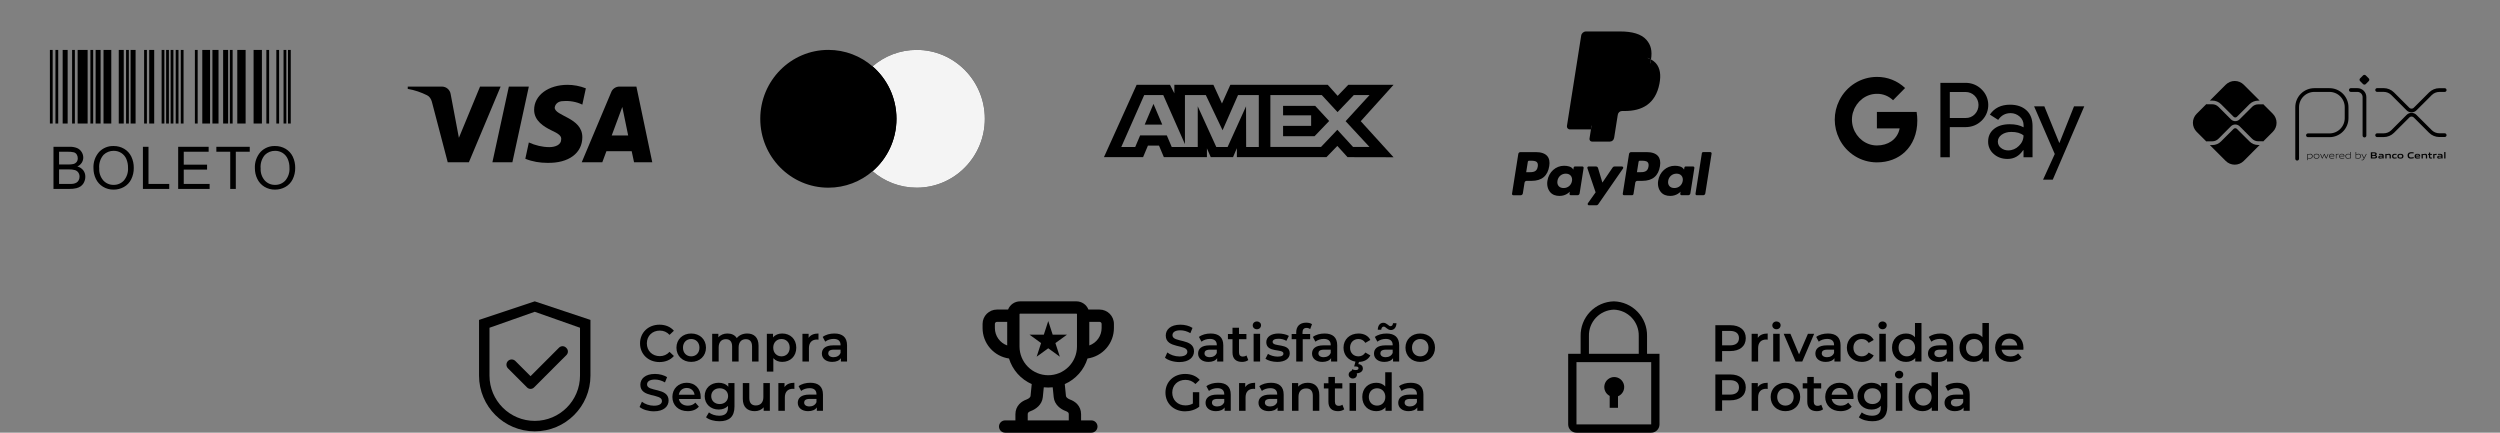 <svg xmlns="http://www.w3.org/2000/svg" width="260" height="45" viewBox="0 0 260 45" fill="none"><rect x="0" y="0" width="260" height="45" fill="#808080" stroke="none"/><path d="M167.878 39.211C167.646 39.213 167.421 39.292 167.239 39.437C167.057 39.581 166.928 39.783 166.874 40.009C166.82 40.235 166.843 40.473 166.94 40.684C167.037 40.896 167.201 41.069 167.408 41.175V42.41H168.271V41.214C168.494 41.123 168.679 40.957 168.793 40.745C168.907 40.533 168.944 40.288 168.898 40.051C168.851 39.815 168.724 39.602 168.539 39.449C168.353 39.295 168.119 39.211 167.878 39.211Z" fill="black"></path><path d="M171.293 36.797V34.949C171.312 34.013 170.959 33.108 170.311 32.431C169.664 31.755 168.775 31.363 167.839 31.34C166.903 31.363 166.014 31.755 165.367 32.431C164.72 33.108 164.367 34.013 164.385 34.949V36.797H163.09V44.137C163.09 44.366 163.181 44.586 163.343 44.748C163.505 44.91 163.724 45.001 163.953 45.001H171.725C171.954 45.001 172.174 44.91 172.336 44.748C172.497 44.586 172.588 44.366 172.588 44.137V36.797H171.293ZM165.249 34.949C165.23 34.242 165.492 33.556 165.977 33.042C166.463 32.527 167.132 32.226 167.839 32.203C168.546 32.226 169.215 32.527 169.701 33.042C170.186 33.556 170.448 34.242 170.43 34.949V36.797H165.249V34.949ZM163.953 44.137V37.661H171.725V44.137H163.953Z" fill="black"></path><path d="M68.584 37.654C69.205 37.654 69.734 37.433 70.085 37.023L69.631 36.591C69.356 36.893 69.016 37.039 68.621 37.039C67.838 37.039 67.272 36.488 67.272 35.711C67.272 34.933 67.838 34.382 68.621 34.382C69.016 34.382 69.356 34.528 69.631 34.825L70.085 34.398C69.734 33.988 69.205 33.767 68.589 33.767C67.428 33.767 66.564 34.582 66.564 35.711C66.564 36.839 67.428 37.654 68.584 37.654Z" fill="black"></path><path d="M71.883 37.638C72.779 37.638 73.422 37.023 73.422 36.159C73.422 35.295 72.779 34.684 71.883 34.684C70.998 34.684 70.35 35.295 70.35 36.159C70.35 37.023 70.998 37.638 71.883 37.638ZM71.883 37.06C71.397 37.06 71.03 36.709 71.03 36.159C71.03 35.608 71.397 35.257 71.883 35.257C72.374 35.257 72.742 35.608 72.742 36.159C72.742 36.709 72.374 37.06 71.883 37.06Z" fill="black"></path><path d="M77.707 34.684C77.248 34.684 76.859 34.868 76.627 35.165C76.427 34.841 76.076 34.684 75.655 34.684C75.261 34.684 74.926 34.825 74.71 35.084V34.717H74.067V37.6H74.742V36.137C74.742 35.565 75.045 35.273 75.493 35.273C75.903 35.273 76.141 35.522 76.141 36.035V37.6H76.816V36.137C76.816 35.565 77.124 35.273 77.566 35.273C77.977 35.273 78.214 35.522 78.214 36.035V37.6H78.889V35.948C78.889 35.079 78.403 34.684 77.707 34.684Z" fill="black"></path><path d="M81.35 34.684C80.956 34.684 80.621 34.819 80.394 35.095V34.717H79.752V38.648H80.427V37.249C80.659 37.514 80.983 37.638 81.35 37.638C82.192 37.638 82.813 37.055 82.813 36.159C82.813 35.268 82.192 34.684 81.35 34.684ZM81.275 37.06C80.789 37.06 80.416 36.709 80.416 36.159C80.416 35.608 80.789 35.257 81.275 35.257C81.76 35.257 82.128 35.608 82.128 36.159C82.128 36.709 81.76 37.06 81.275 37.06Z" fill="black"></path><path d="M84.096 35.138V34.717H83.454V37.6H84.129V36.202C84.129 35.613 84.453 35.311 84.966 35.311C85.014 35.311 85.063 35.316 85.122 35.327V34.684C84.641 34.684 84.29 34.836 84.096 35.138Z" fill="black"></path><path d="M86.78 34.684C86.316 34.684 85.868 34.803 85.56 35.041L85.825 35.532C86.041 35.354 86.375 35.246 86.699 35.246C87.18 35.246 87.418 35.478 87.418 35.873V35.916H86.672C85.798 35.916 85.474 36.294 85.474 36.774C85.474 37.276 85.889 37.638 86.548 37.638C86.98 37.638 87.293 37.498 87.455 37.249V37.6H88.093V35.91C88.093 35.079 87.612 34.684 86.78 34.684ZM86.689 37.147C86.343 37.147 86.138 36.99 86.138 36.747C86.138 36.537 86.262 36.364 86.721 36.364H87.418V36.699C87.304 36.996 87.018 37.147 86.689 37.147Z" fill="black"></path><path d="M68.006 42.777C69.043 42.777 69.534 42.259 69.534 41.654C69.534 40.266 67.293 40.79 67.293 39.986C67.293 39.699 67.531 39.472 68.114 39.472C68.443 39.472 68.816 39.57 69.156 39.77L69.377 39.224C69.048 39.008 68.573 38.889 68.119 38.889C67.083 38.889 66.597 39.408 66.597 40.018C66.597 41.422 68.843 40.887 68.843 41.703C68.843 41.983 68.594 42.194 68.006 42.194C67.542 42.194 67.061 42.021 66.759 41.778L66.516 42.324C66.829 42.593 67.417 42.777 68.006 42.777Z" fill="black"></path><path d="M72.876 41.298C72.876 40.396 72.26 39.807 71.418 39.807C70.559 39.807 69.928 40.423 69.928 41.281C69.928 42.14 70.554 42.761 71.521 42.761C72.017 42.761 72.422 42.599 72.681 42.291L72.32 41.875C72.115 42.086 71.861 42.189 71.537 42.189C71.035 42.189 70.684 41.919 70.603 41.497H72.865C72.871 41.433 72.876 41.352 72.876 41.298ZM71.418 40.347C71.861 40.347 72.179 40.633 72.233 41.049H70.597C70.662 40.628 70.981 40.347 71.418 40.347Z" fill="black"></path><path d="M75.743 39.84V40.223C75.506 39.937 75.15 39.807 74.745 39.807C73.918 39.807 73.287 40.358 73.287 41.195C73.287 42.032 73.918 42.593 74.745 42.593C75.133 42.593 75.474 42.469 75.711 42.21V42.361C75.711 42.944 75.43 43.236 74.793 43.236C74.394 43.236 73.983 43.101 73.73 42.891L73.427 43.398C73.757 43.668 74.291 43.809 74.831 43.809C75.841 43.809 76.386 43.333 76.386 42.286V39.84H75.743ZM74.847 42.021C74.334 42.021 73.967 41.686 73.967 41.195C73.967 40.709 74.334 40.38 74.847 40.38C75.355 40.38 75.722 40.709 75.722 41.195C75.722 41.686 75.355 42.021 74.847 42.021Z" fill="black"></path><path d="M79.39 39.84V41.298C79.39 41.875 79.072 42.167 78.602 42.167C78.175 42.167 77.927 41.919 77.927 41.395V39.84H77.252V41.487C77.252 42.356 77.754 42.761 78.494 42.761C78.866 42.761 79.207 42.62 79.422 42.356V42.723H80.065V39.84H79.39Z" fill="black"></path><path d="M81.591 40.261V39.84H80.949V42.723H81.624V41.325C81.624 40.736 81.948 40.434 82.461 40.434C82.509 40.434 82.558 40.439 82.617 40.45V39.807C82.137 39.807 81.786 39.959 81.591 40.261Z" fill="black"></path><path d="M84.276 39.807C83.811 39.807 83.363 39.926 83.055 40.164L83.32 40.655C83.536 40.477 83.871 40.369 84.195 40.369C84.675 40.369 84.913 40.601 84.913 40.995V41.038H84.168C83.293 41.038 82.969 41.416 82.969 41.897C82.969 42.399 83.385 42.761 84.043 42.761C84.475 42.761 84.789 42.62 84.951 42.372V42.723H85.588V41.033C85.588 40.202 85.107 39.807 84.276 39.807ZM84.184 42.27C83.838 42.27 83.633 42.113 83.633 41.87C83.633 41.659 83.757 41.487 84.216 41.487H84.913V41.821C84.799 42.118 84.513 42.27 84.184 42.27Z" fill="black"></path><path d="M122.649 37.655C123.685 37.655 124.177 37.137 124.177 36.532C124.177 35.144 121.936 35.668 121.936 34.864C121.936 34.577 122.173 34.351 122.757 34.351C123.086 34.351 123.458 34.448 123.799 34.648L124.02 34.102C123.691 33.886 123.215 33.767 122.762 33.767C121.725 33.767 121.239 34.286 121.239 34.896C121.239 36.3 123.485 35.765 123.485 36.581C123.485 36.861 123.237 37.072 122.649 37.072C122.184 37.072 121.704 36.899 121.401 36.656L121.158 37.202C121.471 37.472 122.06 37.655 122.649 37.655Z" fill="black"></path><path d="M125.909 34.685C125.445 34.685 124.997 34.804 124.689 35.042L124.954 35.533C125.17 35.355 125.504 35.247 125.828 35.247C126.309 35.247 126.547 35.479 126.547 35.873V35.916H125.801C124.927 35.916 124.603 36.294 124.603 36.775C124.603 37.277 125.018 37.639 125.677 37.639C126.109 37.639 126.422 37.499 126.584 37.25V37.601H127.222V35.911C127.222 35.08 126.741 34.685 125.909 34.685ZM125.818 37.148C125.472 37.148 125.267 36.991 125.267 36.748C125.267 36.537 125.391 36.365 125.85 36.365H126.547V36.699C126.433 36.996 126.147 37.148 125.818 37.148Z" fill="black"></path><path d="M129.632 36.964C129.529 37.045 129.394 37.083 129.254 37.083C128.995 37.083 128.855 36.932 128.855 36.651V35.279H129.627V34.739H128.855V34.081H128.18V34.739H127.704V35.279H128.18V36.667C128.18 37.304 128.541 37.639 129.173 37.639C129.416 37.639 129.659 37.574 129.821 37.445L129.632 36.964Z" fill="black"></path><path d="M130.716 34.243C130.97 34.243 131.148 34.059 131.148 33.821C131.148 33.6 130.965 33.433 130.716 33.433C130.468 33.433 130.284 33.611 130.284 33.838C130.284 34.064 130.468 34.243 130.716 34.243ZM130.376 37.601H131.051V34.718H130.376V37.601Z" fill="black"></path><path d="M132.828 37.639C133.638 37.639 134.135 37.288 134.135 36.748C134.135 35.62 132.353 36.138 132.353 35.555C132.353 35.366 132.547 35.231 132.958 35.231C133.233 35.231 133.508 35.285 133.784 35.447L134.043 34.934C133.784 34.777 133.346 34.685 132.963 34.685C132.186 34.685 131.694 35.042 131.694 35.587C131.694 36.737 133.476 36.219 133.476 36.77C133.476 36.969 133.298 37.088 132.871 37.088C132.509 37.088 132.121 36.969 131.867 36.802L131.608 37.315C131.867 37.499 132.348 37.639 132.828 37.639Z" fill="black"></path><path d="M135.888 34.102C136.028 34.102 136.158 34.151 136.26 34.221L136.449 33.713C136.298 33.605 136.071 33.557 135.839 33.557C135.17 33.557 134.808 33.951 134.808 34.556V34.739H134.333V35.279H134.808V37.601H135.483V35.279H136.255V34.739H135.461V34.566C135.461 34.259 135.607 34.102 135.888 34.102Z" fill="black"></path><path d="M137.758 34.685C137.294 34.685 136.846 34.804 136.538 35.042L136.802 35.533C137.018 35.355 137.353 35.247 137.677 35.247C138.158 35.247 138.395 35.479 138.395 35.873V35.916H137.65C136.775 35.916 136.451 36.294 136.451 36.775C136.451 37.277 136.867 37.639 137.526 37.639C137.958 37.639 138.271 37.499 138.433 37.25V37.601H139.07V35.911C139.07 35.08 138.59 34.685 137.758 34.685ZM137.666 37.148C137.321 37.148 137.116 36.991 137.116 36.748C137.116 36.537 137.24 36.365 137.699 36.365H138.395V36.699C138.282 36.996 137.996 37.148 137.666 37.148Z" fill="black"></path><path d="M141.28 37.061C140.784 37.061 140.406 36.721 140.406 36.16C140.406 35.603 140.784 35.258 141.28 35.258C141.567 35.258 141.826 35.382 141.998 35.657L142.517 35.355C142.295 34.917 141.847 34.685 141.286 34.685C140.373 34.685 139.725 35.295 139.725 36.16C139.725 36.921 140.227 37.488 140.967 37.612L140.832 38.114H141C141.205 38.114 141.286 38.19 141.286 38.292C141.286 38.411 141.199 38.487 141 38.487C140.865 38.487 140.746 38.46 140.632 38.4L140.508 38.719C140.643 38.794 140.811 38.832 141.005 38.832C141.448 38.832 141.739 38.633 141.739 38.319C141.739 38.087 141.588 37.904 141.27 37.866L141.329 37.639C141.869 37.628 142.301 37.385 142.517 36.964L141.998 36.662C141.826 36.937 141.567 37.061 141.28 37.061Z" fill="black"></path><path d="M143.916 33.967C144.11 33.967 144.294 34.324 144.65 34.324C144.996 34.324 145.222 34.037 145.233 33.616H144.871C144.861 33.811 144.758 33.924 144.607 33.924C144.412 33.924 144.229 33.568 143.872 33.568C143.527 33.568 143.3 33.848 143.289 34.291H143.651C143.662 34.086 143.764 33.967 143.916 33.967ZM144.202 34.685C143.737 34.685 143.289 34.804 142.982 35.042L143.246 35.533C143.462 35.355 143.797 35.247 144.121 35.247C144.601 35.247 144.839 35.479 144.839 35.873V35.916H144.094C143.219 35.916 142.895 36.294 142.895 36.775C142.895 37.277 143.311 37.639 143.97 37.639C144.402 37.639 144.715 37.499 144.877 37.25V37.601H145.514V35.911C145.514 35.08 145.033 34.685 144.202 34.685ZM144.11 37.148C143.764 37.148 143.559 36.991 143.559 36.748C143.559 36.537 143.683 36.365 144.142 36.365H144.839V36.699C144.726 36.996 144.439 37.148 144.11 37.148Z" fill="black"></path><path d="M147.702 37.639C148.599 37.639 149.241 37.023 149.241 36.16C149.241 35.295 148.599 34.685 147.702 34.685C146.817 34.685 146.169 35.295 146.169 36.16C146.169 37.023 146.817 37.639 147.702 37.639ZM147.702 37.061C147.217 37.061 146.849 36.71 146.849 36.16C146.849 35.609 147.217 35.258 147.702 35.258C148.194 35.258 148.561 35.609 148.561 36.16C148.561 36.71 148.194 37.061 147.702 37.061Z" fill="black"></path><path d="M124.058 41.968C123.815 42.108 123.55 42.162 123.28 42.162C122.481 42.162 121.914 41.601 121.914 40.834C121.914 40.051 122.481 39.506 123.286 39.506C123.691 39.506 124.031 39.641 124.328 39.938L124.771 39.506C124.414 39.101 123.885 38.89 123.253 38.89C122.071 38.89 121.207 39.706 121.207 40.834C121.207 41.963 122.071 42.778 123.242 42.778C123.777 42.778 124.328 42.616 124.722 42.297V40.791H124.058V41.968Z" fill="black"></path><path d="M126.685 39.808C126.22 39.808 125.772 39.927 125.464 40.164L125.729 40.656C125.945 40.478 126.28 40.37 126.604 40.37C127.084 40.37 127.322 40.602 127.322 40.996V41.039H126.577C125.702 41.039 125.378 41.417 125.378 41.898C125.378 42.4 125.794 42.762 126.452 42.762C126.884 42.762 127.198 42.621 127.36 42.373V42.724H127.997V41.034C127.997 40.202 127.516 39.808 126.685 39.808ZM126.593 42.27C126.247 42.27 126.042 42.114 126.042 41.871C126.042 41.66 126.166 41.487 126.625 41.487H127.322V41.822C127.208 42.119 126.922 42.27 126.593 42.27Z" fill="black"></path><path d="M129.505 40.262V39.84H128.863V42.724H129.538V41.325C129.538 40.737 129.862 40.434 130.375 40.434C130.423 40.434 130.472 40.44 130.531 40.451V39.808C130.051 39.808 129.7 39.959 129.505 40.262Z" fill="black"></path><path d="M132.19 39.808C131.725 39.808 131.277 39.927 130.969 40.164L131.234 40.656C131.45 40.478 131.785 40.37 132.109 40.37C132.589 40.37 132.827 40.602 132.827 40.996V41.039H132.082C131.207 41.039 130.883 41.417 130.883 41.898C130.883 42.4 131.299 42.762 131.958 42.762C132.389 42.762 132.703 42.621 132.865 42.373V42.724H133.502V41.034C133.502 40.202 133.021 39.808 132.19 39.808ZM132.098 42.27C131.752 42.27 131.547 42.114 131.547 41.871C131.547 41.66 131.671 41.487 132.13 41.487H132.827V41.822C132.713 42.119 132.427 42.27 132.098 42.27Z" fill="black"></path><path d="M136.004 39.808C135.583 39.808 135.232 39.949 135.011 40.213V39.84H134.368V42.724H135.043V41.266C135.043 40.688 135.367 40.397 135.848 40.397C136.28 40.397 136.533 40.645 136.533 41.158V42.724H137.208V41.072C137.208 40.202 136.695 39.808 136.004 39.808Z" fill="black"></path><path d="M139.609 42.087C139.506 42.168 139.371 42.206 139.231 42.206C138.972 42.206 138.831 42.054 138.831 41.774V40.402H139.603V39.862H138.831V39.203H138.156V39.862H137.681V40.402H138.156V41.79C138.156 42.427 138.518 42.762 139.15 42.762C139.393 42.762 139.636 42.697 139.798 42.567L139.609 42.087Z" fill="black"></path><path d="M140.693 39.365C140.947 39.365 141.125 39.182 141.125 38.944C141.125 38.723 140.942 38.555 140.693 38.555C140.445 38.555 140.261 38.734 140.261 38.96C140.261 39.187 140.445 39.365 140.693 39.365ZM140.353 42.724H141.028V39.84H140.353V42.724Z" fill="black"></path><path d="M144.063 38.717V40.197C143.836 39.932 143.507 39.808 143.134 39.808C142.297 39.808 141.676 40.386 141.676 41.282C141.676 42.179 142.297 42.762 143.134 42.762C143.528 42.762 143.863 42.627 144.09 42.351V42.724H144.738V38.717H144.063ZM143.215 42.184C142.729 42.184 142.357 41.833 142.357 41.282C142.357 40.731 142.729 40.38 143.215 40.38C143.701 40.38 144.074 40.731 144.074 41.282C144.074 41.833 143.701 42.184 143.215 42.184Z" fill="black"></path><path d="M146.722 39.808C146.258 39.808 145.81 39.927 145.502 40.164L145.767 40.656C145.983 40.478 146.317 40.37 146.641 40.37C147.122 40.37 147.36 40.602 147.36 40.996V41.039H146.614C145.74 41.039 145.416 41.417 145.416 41.898C145.416 42.4 145.831 42.762 146.49 42.762C146.922 42.762 147.235 42.621 147.397 42.373V42.724H148.035V41.034C148.035 40.202 147.554 39.808 146.722 39.808ZM146.631 42.27C146.285 42.27 146.08 42.114 146.08 41.871C146.08 41.66 146.204 41.487 146.663 41.487H147.36V41.822C147.246 42.119 146.96 42.27 146.631 42.27Z" fill="black"></path><path d="M179.952 33.821H178.396V37.601H179.098V36.51H179.952C180.945 36.51 181.561 35.998 181.561 35.166C181.561 34.329 180.945 33.821 179.952 33.821ZM179.919 35.916H179.098V34.415H179.919C180.535 34.415 180.853 34.691 180.853 35.166C180.853 35.641 180.535 35.916 179.919 35.916Z" fill="black"></path><path d="M182.813 35.139V34.718H182.171V37.601H182.845V36.203C182.845 35.614 183.169 35.312 183.682 35.312C183.731 35.312 183.78 35.317 183.839 35.328V34.685C183.358 34.685 183.007 34.837 182.813 35.139Z" fill="black"></path><path d="M184.752 34.243C185.006 34.243 185.184 34.059 185.184 33.821C185.184 33.6 185 33.433 184.752 33.433C184.503 33.433 184.32 33.611 184.32 33.838C184.32 34.064 184.503 34.243 184.752 34.243ZM184.412 37.601H185.087V34.718H184.412V37.601Z" fill="black"></path><path d="M188.024 34.718L187.101 36.856L186.205 34.718H185.503L186.739 37.601H187.436L188.672 34.718H188.024Z" fill="black"></path><path d="M190.106 34.685C189.642 34.685 189.193 34.804 188.886 35.042L189.15 35.533C189.366 35.355 189.701 35.247 190.025 35.247C190.506 35.247 190.743 35.479 190.743 35.873V35.916H189.998C189.123 35.916 188.799 36.294 188.799 36.775C188.799 37.277 189.215 37.639 189.874 37.639C190.306 37.639 190.619 37.499 190.781 37.25V37.601H191.418V35.911C191.418 35.08 190.938 34.685 190.106 34.685ZM190.014 37.148C189.669 37.148 189.463 36.991 189.463 36.748C189.463 36.537 189.588 36.365 190.047 36.365H190.743V36.699C190.63 36.996 190.344 37.148 190.014 37.148Z" fill="black"></path><path d="M193.634 37.639C194.195 37.639 194.643 37.396 194.865 36.964L194.346 36.662C194.174 36.937 193.914 37.061 193.628 37.061C193.131 37.061 192.754 36.721 192.754 36.16C192.754 35.603 193.131 35.258 193.628 35.258C193.914 35.258 194.174 35.382 194.346 35.657L194.865 35.355C194.643 34.917 194.195 34.685 193.634 34.685C192.721 34.685 192.073 35.295 192.073 36.16C192.073 37.023 192.721 37.639 193.634 37.639Z" fill="black"></path><path d="M195.788 34.243C196.042 34.243 196.22 34.059 196.22 33.821C196.22 33.6 196.037 33.433 195.788 33.433C195.54 33.433 195.356 33.611 195.356 33.838C195.356 34.064 195.54 34.243 195.788 34.243ZM195.448 37.601H196.123V34.718H195.448V37.601Z" fill="black"></path><path d="M199.158 33.595V35.074C198.931 34.809 198.602 34.685 198.229 34.685C197.392 34.685 196.771 35.263 196.771 36.16C196.771 37.056 197.392 37.639 198.229 37.639C198.624 37.639 198.958 37.504 199.185 37.229V37.601H199.833V33.595H199.158ZM198.31 37.061C197.824 37.061 197.452 36.71 197.452 36.16C197.452 35.609 197.824 35.258 198.31 35.258C198.796 35.258 199.169 35.609 199.169 36.16C199.169 36.71 198.796 37.061 198.31 37.061Z" fill="black"></path><path d="M201.818 34.685C201.353 34.685 200.905 34.804 200.597 35.042L200.862 35.533C201.078 35.355 201.413 35.247 201.737 35.247C202.217 35.247 202.455 35.479 202.455 35.873V35.916H201.71C200.835 35.916 200.511 36.294 200.511 36.775C200.511 37.277 200.927 37.639 201.585 37.639C202.017 37.639 202.331 37.499 202.493 37.25V37.601H203.13V35.911C203.13 35.08 202.649 34.685 201.818 34.685ZM201.726 37.148C201.38 37.148 201.175 36.991 201.175 36.748C201.175 36.537 201.299 36.365 201.758 36.365H202.455V36.699C202.341 36.996 202.055 37.148 201.726 37.148Z" fill="black"></path><path d="M206.171 33.595V35.074C205.945 34.809 205.615 34.685 205.243 34.685C204.406 34.685 203.785 35.263 203.785 36.16C203.785 37.056 204.406 37.639 205.243 37.639C205.637 37.639 205.972 37.504 206.198 37.229V37.601H206.846V33.595H206.171ZM205.324 37.061C204.838 37.061 204.465 36.71 204.465 36.16C204.465 35.609 204.838 35.258 205.324 35.258C205.81 35.258 206.182 35.609 206.182 36.16C206.182 36.71 205.81 37.061 205.324 37.061Z" fill="black"></path><path d="M210.44 36.176C210.44 35.274 209.824 34.685 208.982 34.685C208.124 34.685 207.492 35.301 207.492 36.16C207.492 37.018 208.118 37.639 209.085 37.639C209.581 37.639 209.986 37.477 210.246 37.169L209.884 36.753C209.679 36.964 209.425 37.067 209.101 37.067C208.599 37.067 208.248 36.797 208.167 36.375H210.429C210.435 36.311 210.44 36.23 210.44 36.176ZM208.982 35.225C209.425 35.225 209.743 35.511 209.797 35.927H208.161C208.226 35.506 208.545 35.225 208.982 35.225Z" fill="black"></path><path d="M179.952 38.944H178.396V42.724H179.098V41.633H179.952C180.945 41.633 181.561 41.12 181.561 40.289C181.561 39.452 180.945 38.944 179.952 38.944ZM179.919 41.039H179.098V39.538H179.919C180.535 39.538 180.853 39.813 180.853 40.289C180.853 40.764 180.535 41.039 179.919 41.039Z" fill="black"></path><path d="M182.813 40.262V39.84H182.171V42.724H182.845V41.325C182.845 40.737 183.169 40.434 183.682 40.434C183.731 40.434 183.78 40.44 183.839 40.451V39.808C183.358 39.808 183.007 39.959 182.813 40.262Z" fill="black"></path><path d="M185.681 42.762C186.577 42.762 187.22 42.146 187.22 41.282C187.22 40.418 186.577 39.808 185.681 39.808C184.796 39.808 184.148 40.418 184.148 41.282C184.148 42.146 184.796 42.762 185.681 42.762ZM185.681 42.184C185.195 42.184 184.828 41.833 184.828 41.282C184.828 40.731 185.195 40.38 185.681 40.38C186.173 40.38 186.54 40.731 186.54 41.282C186.54 41.833 186.173 42.184 185.681 42.184Z" fill="black"></path><path d="M189.41 42.087C189.307 42.168 189.172 42.206 189.032 42.206C188.773 42.206 188.632 42.054 188.632 41.774V40.402H189.404V39.862H188.632V39.203H187.957V39.862H187.482V40.402H187.957V41.79C187.957 42.427 188.319 42.762 188.951 42.762C189.194 42.762 189.437 42.697 189.599 42.567L189.41 42.087Z" fill="black"></path><path d="M192.77 41.298C192.77 40.397 192.154 39.808 191.312 39.808C190.453 39.808 189.822 40.424 189.822 41.282C189.822 42.141 190.448 42.762 191.414 42.762C191.911 42.762 192.316 42.6 192.575 42.292L192.214 41.876C192.008 42.087 191.755 42.189 191.431 42.189C190.928 42.189 190.577 41.919 190.496 41.498H192.759C192.764 41.433 192.77 41.352 192.77 41.298ZM191.312 40.348C191.755 40.348 192.073 40.634 192.127 41.05H190.491C190.556 40.629 190.874 40.348 191.312 40.348Z" fill="black"></path><path d="M195.637 39.84V40.224C195.4 39.938 195.043 39.808 194.638 39.808C193.812 39.808 193.18 40.359 193.18 41.196C193.18 42.033 193.812 42.594 194.638 42.594C195.027 42.594 195.367 42.47 195.605 42.211V42.362C195.605 42.945 195.324 43.237 194.687 43.237C194.287 43.237 193.877 43.102 193.623 42.891L193.321 43.399C193.65 43.669 194.185 43.809 194.725 43.809C195.735 43.809 196.28 43.334 196.28 42.287V39.84H195.637ZM194.741 42.022C194.228 42.022 193.861 41.687 193.861 41.196C193.861 40.71 194.228 40.38 194.741 40.38C195.249 40.38 195.616 40.71 195.616 41.196C195.616 41.687 195.249 42.022 194.741 42.022Z" fill="black"></path><path d="M197.507 39.365C197.761 39.365 197.939 39.182 197.939 38.944C197.939 38.723 197.756 38.555 197.507 38.555C197.259 38.555 197.075 38.734 197.075 38.96C197.075 39.187 197.259 39.365 197.507 39.365ZM197.167 42.724H197.842V39.84H197.167V42.724Z" fill="black"></path><path d="M200.877 38.717V40.197C200.65 39.932 200.321 39.808 199.948 39.808C199.111 39.808 198.491 40.386 198.491 41.282C198.491 42.179 199.111 42.762 199.948 42.762C200.343 42.762 200.677 42.627 200.904 42.351V42.724H201.552V38.717H200.877ZM200.029 42.184C199.543 42.184 199.171 41.833 199.171 41.282C199.171 40.731 199.543 40.38 200.029 40.38C200.515 40.38 200.888 40.731 200.888 41.282C200.888 41.833 200.515 42.184 200.029 42.184Z" fill="black"></path><path d="M203.537 39.808C203.072 39.808 202.624 39.927 202.316 40.164L202.581 40.656C202.797 40.478 203.132 40.37 203.456 40.37C203.936 40.37 204.174 40.602 204.174 40.996V41.039H203.429C202.554 41.039 202.23 41.417 202.23 41.898C202.23 42.4 202.646 42.762 203.304 42.762C203.736 42.762 204.05 42.621 204.212 42.373V42.724H204.849V41.034C204.849 40.202 204.368 39.808 203.537 39.808ZM203.445 42.27C203.099 42.27 202.894 42.114 202.894 41.871C202.894 41.66 203.018 41.487 203.477 41.487H204.174V41.822C204.06 42.119 203.774 42.27 203.445 42.27Z" fill="black"></path><path d="M55.614 31.34L49.82 33.271V39.065C49.82 42.265 52.414 44.858 55.614 44.858C58.814 44.858 61.407 42.265 61.407 39.065V33.271L55.614 31.34ZM60.321 39.065C60.321 41.664 58.214 43.772 55.614 43.772C53.014 43.772 50.907 41.664 50.907 39.065V34.086L55.614 32.426L60.321 34.086V39.065Z" fill="black"></path><path d="M53.597 37.542C53.547 37.492 53.487 37.452 53.421 37.424C53.355 37.397 53.285 37.383 53.214 37.383C53.142 37.383 53.071 37.397 53.006 37.424C52.94 37.452 52.88 37.492 52.83 37.542C52.779 37.593 52.739 37.653 52.711 37.718C52.684 37.784 52.67 37.855 52.67 37.926C52.67 37.998 52.684 38.068 52.711 38.134C52.739 38.2 52.779 38.26 52.83 38.31L54.782 40.263L54.813 40.294C54.861 40.342 54.918 40.38 54.98 40.406C55.042 40.432 55.109 40.445 55.176 40.445C55.244 40.445 55.31 40.432 55.373 40.406C55.435 40.38 55.492 40.342 55.539 40.294L58.911 36.922C58.959 36.875 58.997 36.818 59.023 36.756C59.048 36.694 59.062 36.627 59.062 36.559C59.062 36.492 59.048 36.425 59.023 36.363C58.997 36.301 58.959 36.244 58.911 36.197L58.869 36.154C58.821 36.107 58.765 36.069 58.703 36.043C58.64 36.017 58.574 36.004 58.506 36.004C58.439 36.004 58.372 36.017 58.31 36.043C58.248 36.069 58.191 36.107 58.143 36.154L55.176 39.121L53.597 37.542Z" fill="black"></path><path fill-rule="evenodd" clip-rule="evenodd" d="M104.934 37.284C104.172 37.175 103.474 36.794 102.97 36.212C102.465 35.63 102.187 34.885 102.188 34.115V33.688C102.188 32.863 102.857 32.194 103.682 32.194H104.839C105.034 31.694 105.519 31.34 106.088 31.34H111.948C112.218 31.34 112.481 31.422 112.704 31.574C112.927 31.726 113.098 31.942 113.196 32.194H114.354C115.179 32.194 115.848 32.863 115.848 33.688V34.115C115.848 34.885 115.571 35.63 115.066 36.212C114.562 36.794 113.864 37.175 113.102 37.284C112.921 37.871 112.617 38.413 112.208 38.872C111.8 39.331 111.298 39.697 110.736 39.945L110.859 41.18C110.863 41.222 110.884 41.282 110.956 41.354C111.029 41.428 111.141 41.499 111.274 41.548C111.516 41.636 111.802 41.782 112.034 42.033C112.278 42.297 112.433 42.65 112.433 43.08V43.72H113.5C113.67 43.72 113.833 43.787 113.953 43.907C114.073 44.028 114.141 44.19 114.141 44.36C114.141 44.53 114.073 44.693 113.953 44.813C113.833 44.933 113.67 45.001 113.5 45.001H104.535C104.366 45.001 104.203 44.933 104.083 44.813C103.963 44.693 103.895 44.53 103.895 44.36C103.895 44.19 103.963 44.028 104.083 43.907C104.203 43.787 104.366 43.72 104.535 43.72H105.603V43.08C105.603 42.65 105.758 42.297 106.002 42.033C106.233 41.782 106.52 41.636 106.761 41.548C106.88 41.507 106.989 41.441 107.08 41.354C107.151 41.281 107.173 41.223 107.177 41.18L107.3 39.945C106.738 39.697 106.236 39.331 105.828 38.872C105.42 38.413 105.115 37.871 104.935 37.284H104.934ZM104.749 33.474H103.682C103.625 33.474 103.571 33.497 103.531 33.537C103.491 33.577 103.468 33.631 103.468 33.688V34.115C103.468 34.951 104.003 35.663 104.749 35.926V33.474ZM108.554 40.279L108.452 41.307C108.372 42.097 107.719 42.562 107.199 42.751C107.103 42.781 107.016 42.832 106.943 42.901C106.912 42.935 106.883 42.98 106.883 43.08V43.721H111.152V43.08C111.152 42.98 111.124 42.935 111.093 42.901C111.02 42.832 110.932 42.781 110.836 42.751C110.316 42.562 109.663 42.097 109.585 41.308L109.482 40.28C109.174 40.313 108.863 40.313 108.554 40.28V40.279ZM113.287 35.927V33.474H114.354C114.411 33.474 114.465 33.497 114.505 33.537C114.545 33.577 114.568 33.631 114.568 33.688V34.115C114.568 34.512 114.445 34.9 114.215 35.224C113.986 35.549 113.661 35.794 113.287 35.926V35.927ZM106.03 32.679C106.03 32.647 106.055 32.62 106.088 32.62H111.948C111.98 32.62 112.006 32.646 112.006 32.679V36.036C112.006 36.828 111.691 37.588 111.131 38.149C110.57 38.709 109.81 39.024 109.018 39.024C108.225 39.024 107.465 38.709 106.905 38.149C106.344 37.588 106.03 36.828 106.03 36.036V32.679Z" fill="black"></path><path d="M109.018 33.389L109.478 34.805H110.967L109.762 35.68L110.222 37.096L109.018 36.221L107.813 37.096L108.273 35.68L107.069 34.805H108.558L109.018 33.389Z" fill="black"></path><path d="M238.904 16.504V11.148C238.904 10.914 238.95 10.682 239.04 10.465C239.13 10.249 239.261 10.052 239.427 9.887C239.593 9.721 239.789 9.59 240.006 9.5C240.222 9.41 240.454 9.364 240.689 9.364H242.268C242.74 9.365 243.193 9.553 243.526 9.887C243.859 10.222 244.047 10.674 244.047 11.146V12.286C244.047 12.759 243.859 13.213 243.524 13.548C243.189 13.883 242.735 14.07 242.262 14.07H240.028" stroke="black" stroke-width="0.39" stroke-linecap="round" stroke-linejoin="round"></path><path d="M244.488 9.363H245.173C245.367 9.363 245.553 9.44 245.691 9.578C245.828 9.715 245.905 9.901 245.905 10.096V14.098" stroke="black" stroke-width="0.39" stroke-linecap="round" stroke-linejoin="round"></path><path d="M245.759 8.744L245.449 8.432C245.43 8.414 245.416 8.392 245.406 8.368C245.396 8.344 245.391 8.319 245.391 8.293C245.391 8.267 245.396 8.241 245.406 8.217C245.416 8.193 245.43 8.171 245.449 8.153L245.759 7.842C245.778 7.824 245.799 7.809 245.823 7.799C245.847 7.789 245.873 7.784 245.899 7.784C245.925 7.784 245.951 7.789 245.975 7.799C245.999 7.809 246.021 7.824 246.039 7.842L246.35 8.153C246.368 8.171 246.383 8.193 246.393 8.217C246.403 8.241 246.408 8.267 246.408 8.293C246.408 8.319 246.403 8.344 246.393 8.368C246.383 8.392 246.368 8.414 246.35 8.432L246.039 8.744C246.021 8.762 245.999 8.777 245.975 8.787C245.951 8.797 245.925 8.802 245.899 8.802C245.873 8.802 245.847 8.797 245.823 8.787C245.799 8.777 245.778 8.762 245.759 8.744Z" fill="black"></path><path d="M247.223 9.36H247.903C248.253 9.36 248.589 9.499 248.836 9.747L250.427 11.338C250.476 11.387 250.534 11.426 250.598 11.452C250.662 11.479 250.731 11.492 250.8 11.492C250.87 11.492 250.938 11.479 251.002 11.452C251.066 11.426 251.124 11.387 251.173 11.338L252.76 9.753C252.883 9.63 253.028 9.533 253.188 9.467C253.349 9.4 253.52 9.366 253.693 9.366H254.246" stroke="black" stroke-width="0.39" stroke-linecap="round" stroke-linejoin="round"></path><path d="M247.223 14.061H247.903C248.253 14.061 248.589 13.922 248.836 13.675L250.427 12.085C250.476 12.036 250.534 11.997 250.598 11.97C250.662 11.943 250.731 11.93 250.8 11.93C250.87 11.93 250.938 11.943 251.002 11.97C251.066 11.997 251.124 12.036 251.173 12.085L252.76 13.669C252.883 13.792 253.028 13.889 253.188 13.955C253.349 14.021 253.52 14.056 253.693 14.056H254.246" stroke="black" stroke-width="0.39" stroke-linecap="round" stroke-linejoin="round"></path><path d="M234.847 15.079C234.68 15.079 234.513 15.046 234.358 14.982C234.203 14.918 234.062 14.823 233.943 14.704L232.638 13.402C232.592 13.358 232.531 13.333 232.467 13.333C232.403 13.333 232.341 13.358 232.295 13.402L230.985 14.711C230.867 14.831 230.726 14.925 230.571 14.989C230.416 15.053 230.249 15.086 230.081 15.086H229.824L231.477 16.739C231.725 16.987 232.061 17.126 232.412 17.126C232.763 17.126 233.099 16.987 233.347 16.739L235.004 15.081L234.847 15.079Z" fill="black"></path><path d="M230.082 10.461C230.25 10.461 230.416 10.494 230.572 10.558C230.727 10.622 230.868 10.716 230.986 10.835L232.296 12.146C232.342 12.191 232.403 12.216 232.468 12.216C232.532 12.216 232.593 12.191 232.639 12.146L233.944 10.84C234.063 10.721 234.204 10.627 234.359 10.563C234.514 10.498 234.68 10.466 234.848 10.466H235.006L233.349 8.808C233.226 8.686 233.08 8.588 232.92 8.522C232.759 8.455 232.588 8.421 232.414 8.421C232.24 8.421 232.068 8.455 231.908 8.522C231.747 8.588 231.602 8.686 231.479 8.808L229.826 10.461H230.082Z" fill="black"></path><path d="M236.377 11.837L235.377 10.836C235.354 10.845 235.33 10.85 235.306 10.851H234.85C234.613 10.852 234.386 10.946 234.218 11.114L232.911 12.417C232.853 12.475 232.784 12.521 232.708 12.552C232.632 12.584 232.55 12.6 232.468 12.6C232.302 12.6 232.142 12.534 232.025 12.417L230.715 11.107C230.547 10.939 230.32 10.845 230.083 10.844H229.523C229.5 10.843 229.477 10.839 229.456 10.83L228.45 11.836C228.327 11.959 228.23 12.104 228.163 12.265C228.097 12.425 228.062 12.597 228.062 12.771C228.062 12.944 228.097 13.116 228.163 13.277C228.23 13.437 228.327 13.583 228.45 13.706L229.456 14.711C229.477 14.703 229.5 14.698 229.523 14.698H230.083C230.32 14.696 230.547 14.602 230.715 14.434L232.025 13.124C232.144 13.01 232.303 12.947 232.468 12.947C232.633 12.947 232.791 13.01 232.911 13.124L234.216 14.43C234.384 14.597 234.611 14.692 234.848 14.693H235.303C235.328 14.693 235.352 14.698 235.375 14.708L236.375 13.707C236.623 13.459 236.762 13.123 236.762 12.772C236.762 12.422 236.623 12.085 236.375 11.837" fill="black"></path><path d="M240.264 16.049C240.181 16.052 240.098 16.065 240.018 16.086V16.413C240.08 16.434 240.144 16.445 240.209 16.445C240.373 16.445 240.45 16.39 240.45 16.245C240.45 16.11 240.387 16.049 240.264 16.049ZM239.963 16.655V16.01H240.008L240.013 16.038C240.096 16.015 240.182 16.002 240.268 15.997C240.328 15.993 240.387 16.01 240.436 16.045C240.462 16.071 240.483 16.102 240.495 16.137C240.508 16.171 240.513 16.209 240.509 16.245C240.513 16.286 240.504 16.327 240.486 16.364C240.467 16.401 240.439 16.431 240.404 16.453C240.345 16.482 240.28 16.497 240.214 16.495C240.147 16.495 240.081 16.485 240.018 16.465V16.655H239.963Z" fill="black"></path><path d="M240.919 16.047C240.755 16.047 240.683 16.1 240.683 16.243C240.683 16.386 240.755 16.445 240.919 16.445C241.083 16.445 241.155 16.392 241.155 16.25C241.155 16.108 241.083 16.047 240.919 16.047ZM241.13 16.445C241.067 16.484 240.993 16.503 240.919 16.498C240.845 16.502 240.771 16.484 240.708 16.445C240.679 16.422 240.656 16.391 240.641 16.357C240.626 16.322 240.62 16.284 240.624 16.247C240.621 16.209 240.627 16.171 240.641 16.137C240.656 16.102 240.679 16.071 240.708 16.047C240.771 16.009 240.845 15.99 240.919 15.995C240.993 15.99 241.066 16.009 241.13 16.047C241.159 16.071 241.182 16.101 241.197 16.136C241.211 16.171 241.217 16.208 241.214 16.245C241.217 16.283 241.212 16.321 241.197 16.356C241.182 16.391 241.159 16.421 241.13 16.445Z" fill="black"></path><path d="M241.906 16.483L241.724 16.091H241.72L241.541 16.483H241.494L241.299 16.009H241.36L241.522 16.405H241.525L241.701 16.009H241.754L241.934 16.405H241.938L242.096 16.009H242.155L241.961 16.483H241.906Z" fill="black"></path><path d="M242.501 16.046C242.35 16.046 242.299 16.113 242.291 16.211H242.715C242.711 16.103 242.656 16.046 242.504 16.046H242.501ZM242.504 16.495C242.435 16.502 242.365 16.484 242.308 16.442C242.281 16.417 242.26 16.387 242.246 16.352C242.232 16.318 242.227 16.281 242.229 16.244C242.227 16.206 242.234 16.168 242.249 16.133C242.264 16.098 242.288 16.067 242.317 16.042C242.372 16.008 242.436 15.991 242.501 15.995C242.568 15.991 242.633 16.007 242.69 16.041C242.759 16.086 242.772 16.167 242.772 16.259H242.287C242.287 16.355 242.321 16.442 242.504 16.442C242.586 16.44 242.668 16.431 242.748 16.414V16.464C242.666 16.481 242.583 16.491 242.5 16.493" fill="black"></path><path d="M242.932 16.482V16.008H242.977L242.982 16.036C243.057 16.011 243.136 15.998 243.216 15.995H243.223V16.048H243.21C243.134 16.049 243.059 16.062 242.987 16.085V16.481L242.932 16.482Z" fill="black"></path><path d="M243.543 16.046C243.391 16.046 243.339 16.114 243.332 16.211H243.757C243.752 16.103 243.697 16.046 243.546 16.046H243.543ZM243.546 16.495C243.477 16.503 243.407 16.484 243.35 16.443C243.324 16.418 243.304 16.387 243.291 16.353C243.278 16.319 243.273 16.282 243.276 16.246C243.274 16.208 243.281 16.17 243.296 16.135C243.312 16.1 243.335 16.069 243.364 16.044C243.419 16.01 243.484 15.993 243.548 15.997C243.614 15.993 243.68 16.009 243.737 16.043C243.805 16.088 243.819 16.169 243.819 16.261H243.334C243.334 16.357 243.368 16.444 243.551 16.444C243.633 16.442 243.715 16.433 243.795 16.416V16.466C243.713 16.483 243.63 16.493 243.546 16.495Z" fill="black"></path><path d="M244.418 16.079C244.357 16.058 244.292 16.047 244.228 16.047C244.064 16.047 243.986 16.103 243.986 16.247C243.986 16.39 244.05 16.443 244.173 16.443C244.256 16.439 244.338 16.427 244.418 16.407V16.079ZM244.429 16.482L244.424 16.454C244.34 16.477 244.255 16.49 244.169 16.496C244.109 16.5 244.049 16.483 244.001 16.447C243.974 16.421 243.954 16.39 243.941 16.355C243.928 16.32 243.923 16.283 243.927 16.247C243.924 16.206 243.932 16.165 243.951 16.128C243.969 16.092 243.997 16.061 244.032 16.04C244.091 16.01 244.157 15.995 244.223 15.997C244.29 15.998 244.355 16.008 244.419 16.027V15.81H244.474V16.482H244.429Z" fill="black"></path><path d="M245.284 16.049C245.201 16.053 245.119 16.065 245.038 16.087V16.412C245.1 16.434 245.164 16.445 245.23 16.445C245.393 16.445 245.471 16.39 245.471 16.245C245.471 16.11 245.407 16.049 245.284 16.049ZM245.425 16.453C245.366 16.483 245.301 16.497 245.235 16.496C245.163 16.495 245.092 16.483 245.024 16.46V16.482H244.986V15.81H245.039V16.034C245.121 16.013 245.205 16 245.289 15.995C245.349 15.991 245.408 16.008 245.457 16.044C245.483 16.07 245.503 16.101 245.516 16.136C245.529 16.17 245.534 16.207 245.53 16.244C245.533 16.285 245.525 16.326 245.507 16.363C245.488 16.399 245.46 16.43 245.425 16.452" fill="black"></path><path d="M245.599 16.666V16.614C245.626 16.614 245.652 16.619 245.669 16.619C245.701 16.621 245.733 16.613 245.76 16.595C245.787 16.578 245.807 16.552 245.817 16.521L245.835 16.484L245.588 16.01H245.652L245.862 16.417H245.866L246.067 16.01H246.13L245.866 16.54C245.817 16.636 245.765 16.668 245.669 16.668C245.646 16.669 245.622 16.669 245.599 16.666Z" fill="black"></path><path d="M246.893 16.213H246.709V16.379H246.893C247.02 16.379 247.068 16.365 247.068 16.295C247.068 16.226 247.002 16.213 246.893 16.213ZM246.859 15.944H246.709V16.113H246.86C246.984 16.113 247.034 16.098 247.034 16.028C247.034 15.957 246.971 15.944 246.859 15.944ZM247.144 16.438C247.076 16.48 246.994 16.483 246.846 16.483H246.566V15.842H246.839C246.968 15.842 247.046 15.842 247.111 15.883C247.133 15.896 247.151 15.915 247.162 15.937C247.174 15.96 247.179 15.985 247.177 16.01C247.179 16.042 247.17 16.073 247.151 16.099C247.133 16.125 247.107 16.144 247.076 16.152V16.156C247.158 16.175 247.211 16.217 247.211 16.308C247.213 16.334 247.208 16.36 247.196 16.383C247.184 16.405 247.166 16.425 247.144 16.438Z" fill="black"></path><path d="M247.772 16.284C247.719 16.279 247.66 16.276 247.601 16.276C247.505 16.276 247.471 16.296 247.471 16.34C247.471 16.384 247.499 16.403 247.573 16.403C247.64 16.401 247.707 16.391 247.772 16.375V16.284ZM247.799 16.482L247.796 16.454C247.712 16.477 247.626 16.491 247.539 16.495C247.489 16.498 247.44 16.486 247.397 16.46C247.379 16.447 247.365 16.43 247.356 16.41C247.347 16.39 247.343 16.368 247.344 16.346C247.343 16.319 247.35 16.293 247.364 16.27C247.378 16.247 247.399 16.229 247.423 16.218C247.48 16.197 247.541 16.188 247.601 16.192C247.65 16.192 247.717 16.195 247.772 16.198V16.192C247.772 16.118 247.724 16.094 247.59 16.094C247.538 16.094 247.477 16.097 247.417 16.102V16.007C247.483 16.001 247.558 15.998 247.619 15.998C247.695 15.991 247.772 16.006 247.839 16.041C247.892 16.08 247.904 16.133 247.904 16.203V16.483L247.799 16.482Z" fill="black"></path><path d="M248.52 16.482V16.219C248.52 16.133 248.475 16.102 248.397 16.102C248.332 16.105 248.267 16.115 248.204 16.132V16.48H248.074V16.006H248.18L248.184 16.035C248.266 16.012 248.351 15.997 248.436 15.993C248.495 15.988 248.552 16.006 248.599 16.041C248.618 16.061 248.632 16.084 248.642 16.109C248.651 16.135 248.654 16.162 248.651 16.189V16.478L248.52 16.482Z" fill="black"></path><path d="M249.021 16.496C248.959 16.5 248.896 16.483 248.845 16.445C248.819 16.42 248.798 16.389 248.785 16.354C248.772 16.32 248.767 16.282 248.771 16.245C248.768 16.206 248.776 16.167 248.793 16.132C248.809 16.097 248.835 16.066 248.867 16.044C248.93 16.008 249.002 15.992 249.075 15.997C249.127 15.997 249.182 16.001 249.241 16.006V16.107C249.194 16.103 249.136 16.099 249.09 16.099C248.965 16.099 248.906 16.138 248.906 16.247C248.906 16.355 248.95 16.392 249.053 16.392C249.12 16.39 249.186 16.382 249.251 16.368V16.466C249.176 16.483 249.099 16.493 249.021 16.496Z" fill="black"></path><path d="M249.644 16.095C249.518 16.095 249.463 16.135 249.463 16.242C249.463 16.35 249.516 16.395 249.644 16.395C249.772 16.395 249.822 16.357 249.822 16.25C249.822 16.142 249.77 16.095 249.644 16.095ZM249.87 16.445C249.801 16.484 249.722 16.501 249.644 16.495C249.565 16.501 249.485 16.484 249.416 16.445C249.385 16.422 249.361 16.392 249.345 16.357C249.33 16.322 249.323 16.284 249.327 16.246C249.324 16.208 249.33 16.169 249.345 16.134C249.361 16.099 249.385 16.069 249.416 16.046C249.485 16.007 249.565 15.99 249.644 15.996C249.722 15.99 249.801 16.008 249.87 16.046C249.901 16.069 249.925 16.099 249.94 16.134C249.956 16.169 249.962 16.207 249.958 16.245C249.962 16.283 249.956 16.321 249.94 16.357C249.925 16.392 249.901 16.422 249.87 16.445Z" fill="black"></path><path d="M250.719 16.495C250.637 16.5 250.556 16.477 250.489 16.428C250.412 16.365 250.389 16.267 250.389 16.161C250.386 16.108 250.397 16.056 250.42 16.008C250.442 15.961 250.476 15.92 250.519 15.889C250.602 15.843 250.696 15.822 250.79 15.828C250.861 15.828 250.934 15.833 251.014 15.839V15.955C250.946 15.949 250.861 15.944 250.796 15.944C250.613 15.944 250.536 16.014 250.536 16.161C250.536 16.308 250.608 16.379 250.742 16.379C250.839 16.376 250.934 16.363 251.028 16.34V16.455C250.927 16.479 250.823 16.493 250.719 16.496" fill="black"></path><path d="M251.413 16.081C251.304 16.081 251.262 16.12 251.255 16.192H251.571C251.568 16.116 251.523 16.081 251.413 16.081ZM251.394 16.496C251.323 16.502 251.252 16.483 251.194 16.443C251.167 16.418 251.146 16.387 251.133 16.353C251.12 16.319 251.115 16.282 251.118 16.245C251.116 16.208 251.123 16.17 251.138 16.135C251.154 16.101 251.177 16.07 251.207 16.047C251.269 16.009 251.341 15.992 251.413 15.997C251.485 15.993 251.556 16.009 251.618 16.044C251.694 16.097 251.7 16.18 251.701 16.278H251.252C251.255 16.35 251.294 16.396 251.427 16.396C251.511 16.394 251.595 16.386 251.678 16.372V16.465C251.584 16.482 251.489 16.493 251.394 16.496Z" fill="black"></path><path d="M252.289 16.482V16.219C252.289 16.133 252.245 16.102 252.167 16.102C252.102 16.105 252.037 16.115 251.974 16.132V16.48H251.842V16.006H251.95L251.954 16.035C252.037 16.012 252.121 15.997 252.207 15.993C252.265 15.988 252.323 16.006 252.369 16.041C252.388 16.061 252.403 16.084 252.412 16.109C252.421 16.135 252.424 16.162 252.422 16.189V16.478L252.289 16.482Z" fill="black"></path><path d="M252.795 16.496C252.766 16.499 252.736 16.494 252.71 16.482C252.683 16.47 252.659 16.452 252.642 16.428C252.616 16.386 252.603 16.335 252.607 16.285V16.108H252.512V16.01H252.607L252.621 15.867H252.738V16.01H252.924V16.108H252.738V16.26C252.736 16.291 252.741 16.321 252.751 16.35C252.759 16.365 252.772 16.378 252.787 16.386C252.803 16.393 252.82 16.396 252.837 16.394C252.869 16.393 252.9 16.39 252.931 16.384V16.479C252.887 16.489 252.841 16.494 252.795 16.496Z" fill="black"></path><path d="M253.055 16.482V16.008H253.16L253.165 16.038C253.24 16.012 253.319 15.998 253.399 15.995H253.415V16.108C253.4 16.108 253.383 16.108 253.37 16.108C253.307 16.108 253.245 16.116 253.184 16.132V16.481L253.055 16.482Z" fill="black"></path><path d="M253.897 16.284C253.841 16.279 253.785 16.276 253.726 16.276C253.63 16.276 253.596 16.296 253.596 16.34C253.596 16.384 253.624 16.403 253.698 16.403C253.765 16.401 253.832 16.391 253.897 16.375V16.284ZM253.925 16.482L253.919 16.455C253.836 16.479 253.75 16.493 253.663 16.497C253.613 16.5 253.563 16.488 253.52 16.462C253.502 16.449 253.488 16.431 253.479 16.412C253.47 16.392 253.466 16.37 253.467 16.348C253.466 16.32 253.473 16.293 253.488 16.27C253.503 16.246 253.525 16.228 253.551 16.218C253.607 16.198 253.667 16.189 253.727 16.193C253.777 16.193 253.843 16.196 253.899 16.199V16.192C253.899 16.118 253.85 16.094 253.717 16.094C253.664 16.094 253.603 16.097 253.543 16.102V16.007C253.61 16.001 253.684 15.998 253.746 15.998C253.822 15.991 253.898 16.006 253.966 16.041C254.018 16.08 254.03 16.133 254.03 16.203V16.483L253.925 16.482Z" fill="black"></path><path d="M254.197 15.81H254.329V16.482H254.197V15.81Z" fill="black"></path><path fill-rule="evenodd" clip-rule="evenodd" d="M202.78 16.357V13.221H204.399C205.062 13.221 205.622 12.999 206.078 12.561L206.187 12.45C207.021 11.542 206.966 10.129 206.078 9.289C205.634 8.845 205.025 8.604 204.399 8.617H201.801V16.357H202.78ZM202.78 12.271V9.567H204.423C204.776 9.567 205.11 9.703 205.36 9.95C205.889 10.468 205.902 11.333 205.39 11.87C205.141 12.135 204.788 12.283 204.423 12.271H202.78ZM210.757 11.475C210.337 11.086 209.765 10.888 209.041 10.888C208.11 10.888 207.411 11.234 206.948 11.919L207.812 12.469C208.129 11.999 208.561 11.765 209.108 11.765C209.455 11.765 209.79 11.894 210.051 12.129C210.307 12.351 210.453 12.672 210.453 13.012V13.24C210.076 13.03 209.601 12.919 209.017 12.919C208.335 12.919 207.788 13.079 207.38 13.407C206.973 13.734 206.766 14.166 206.766 14.715C206.754 15.215 206.967 15.691 207.344 16.011C207.727 16.357 208.214 16.53 208.786 16.53C209.461 16.53 209.996 16.227 210.404 15.623H210.447V16.357H211.384V13.092C211.384 12.407 211.177 11.864 210.757 11.475ZM208.098 15.382C207.898 15.234 207.776 14.993 207.776 14.734C207.776 14.444 207.91 14.203 208.171 14.011C208.439 13.82 208.774 13.721 209.169 13.721C209.717 13.715 210.143 13.839 210.447 14.085C210.447 14.505 210.283 14.869 209.96 15.178C209.668 15.474 209.273 15.641 208.859 15.641C208.585 15.647 208.317 15.555 208.098 15.382ZM213.489 18.684L216.762 11.061H215.697L214.182 14.863H214.164L212.613 11.061H211.548L213.696 16.017L212.479 18.684H213.489Z" fill="black"></path><path d="M199.401 12.542C199.401 12.239 199.377 11.937 199.328 11.641H195.197V13.35H197.564C197.467 13.9 197.15 14.393 196.688 14.702V15.813H198.099C198.927 15.042 199.401 13.9 199.401 12.542Z" fill="black"></path><path d="M195.197 16.887C196.377 16.887 197.375 16.492 198.099 15.813L196.688 14.702C196.292 14.974 195.787 15.128 195.197 15.128C194.053 15.128 193.086 14.344 192.739 13.295H191.285V14.443C192.027 15.943 193.542 16.887 195.197 16.887Z" fill="black"></path><path d="M192.739 13.296C192.556 12.746 192.556 12.148 192.739 11.592V10.45H191.285C190.658 11.703 190.658 13.185 191.285 14.438L192.739 13.296Z" fill="black"></path><path d="M195.197 9.758C195.824 9.746 196.426 9.987 196.876 10.425L198.13 9.154C197.333 8.4 196.286 7.987 195.197 7.999C193.542 7.999 192.027 8.95 191.285 10.45L192.739 11.598C193.086 10.542 194.053 9.758 195.197 9.758Z" fill="black"></path><path fill-rule="evenodd" clip-rule="evenodd" d="M159.739 15.819H158.124C158.014 15.819 157.92 15.9 157.903 16.009L157.25 20.149C157.237 20.231 157.3 20.305 157.383 20.305H158.154C158.264 20.305 158.358 20.224 158.375 20.115L158.552 18.998C158.569 18.889 158.663 18.809 158.773 18.809H159.284C160.348 18.809 160.962 18.294 161.122 17.274C161.194 16.828 161.125 16.477 160.916 16.232C160.687 15.962 160.28 15.819 159.739 15.819ZM159.925 17.332C159.837 17.911 159.394 17.911 158.966 17.911H158.723L158.894 16.829C158.904 16.764 158.96 16.715 159.027 16.715H159.138C159.43 16.715 159.705 16.715 159.847 16.881C159.932 16.981 159.958 17.128 159.925 17.332ZM164.566 17.313H163.792C163.727 17.313 163.67 17.361 163.66 17.427L163.625 17.643L163.571 17.564C163.404 17.322 163.031 17.24 162.658 17.24C161.804 17.24 161.074 17.887 160.932 18.795C160.858 19.248 160.963 19.681 161.22 19.983C161.455 20.261 161.793 20.376 162.194 20.376C162.882 20.376 163.264 19.934 163.264 19.934L163.229 20.149C163.216 20.231 163.28 20.304 163.362 20.304H164.059C164.169 20.304 164.263 20.224 164.28 20.115L164.698 17.468C164.711 17.387 164.648 17.313 164.566 17.313ZM163.488 18.818C163.413 19.26 163.063 19.556 162.616 19.556C162.391 19.556 162.212 19.484 162.096 19.348C161.982 19.212 161.939 19.019 161.975 18.805C162.045 18.366 162.401 18.06 162.842 18.06C163.061 18.06 163.24 18.133 163.357 18.271C163.475 18.41 163.522 18.604 163.488 18.818ZM167.907 17.313H168.684C168.793 17.313 168.856 17.435 168.794 17.524L166.21 21.255C166.168 21.315 166.099 21.351 166.026 21.351H165.249C165.14 21.351 165.076 21.228 165.14 21.138L165.944 20.003L165.089 17.491C165.059 17.404 165.123 17.313 165.216 17.313H165.98C166.079 17.313 166.166 17.378 166.195 17.473L166.649 18.99L167.721 17.411C167.763 17.35 167.833 17.313 167.907 17.313Z" fill="black"></path><path fill-rule="evenodd" clip-rule="evenodd" d="M176.332 20.148L176.994 15.932C177.005 15.867 177.061 15.819 177.127 15.818H177.873C177.955 15.818 178.019 15.892 178.006 15.974L177.352 20.114C177.335 20.223 177.241 20.304 177.131 20.304H176.464C176.382 20.304 176.319 20.23 176.332 20.148ZM171.257 15.819H169.642C169.532 15.819 169.438 15.899 169.42 16.008L168.767 20.148C168.754 20.23 168.818 20.304 168.9 20.304H169.729C169.806 20.304 169.872 20.248 169.884 20.171L170.069 18.997C170.086 18.888 170.18 18.808 170.29 18.808H170.801C171.865 18.808 172.479 18.293 172.639 17.273C172.712 16.827 172.642 16.476 172.433 16.231C172.204 15.961 171.797 15.819 171.257 15.819ZM171.443 17.331C171.355 17.91 170.912 17.91 170.484 17.91H170.241L170.412 16.828C170.422 16.763 170.478 16.715 170.544 16.715H170.656C170.947 16.715 171.223 16.715 171.365 16.881C171.45 16.98 171.475 17.127 171.443 17.331ZM176.083 17.312H175.31C175.244 17.312 175.187 17.36 175.177 17.426L175.143 17.642L175.089 17.564C174.922 17.321 174.549 17.24 174.176 17.24C173.322 17.24 172.592 17.887 172.45 18.795C172.376 19.247 172.481 19.68 172.738 19.982C172.974 20.26 173.31 20.376 173.712 20.376C174.4 20.376 174.782 19.933 174.782 19.933L174.747 20.148C174.734 20.23 174.798 20.304 174.881 20.304H175.577C175.687 20.304 175.781 20.223 175.798 20.114L176.216 17.468C176.229 17.386 176.166 17.312 176.083 17.312ZM175.005 18.817C174.931 19.259 174.58 19.555 174.133 19.555C173.909 19.555 173.729 19.483 173.614 19.347C173.499 19.212 173.456 19.018 173.492 18.804C173.562 18.366 173.918 18.06 174.359 18.06C174.578 18.06 174.757 18.132 174.874 18.27C174.993 18.409 175.039 18.603 175.005 18.817Z" fill="black"></path><path d="M165.714 14.338L165.913 13.077L165.471 13.067H163.359L164.827 3.763C164.831 3.735 164.846 3.709 164.868 3.69C164.889 3.671 164.917 3.661 164.946 3.661H168.506C169.688 3.661 170.504 3.907 170.93 4.393C171.129 4.62 171.256 4.858 171.318 5.12C171.382 5.395 171.384 5.723 171.32 6.124L171.316 6.153V6.409L171.516 6.523C171.684 6.612 171.817 6.714 171.92 6.831C172.091 7.026 172.201 7.273 172.248 7.566C172.296 7.868 172.28 8.227 172.201 8.634C172.11 9.101 171.963 9.509 171.764 9.842C171.581 10.149 171.348 10.403 171.071 10.601C170.807 10.788 170.493 10.931 170.138 11.022C169.794 11.111 169.402 11.157 168.972 11.157H168.695C168.497 11.157 168.305 11.228 168.154 11.356C168.002 11.486 167.902 11.665 167.871 11.86L167.85 11.973L167.499 14.196L167.484 14.277C167.479 14.303 167.472 14.316 167.462 14.325C167.452 14.333 167.438 14.338 167.425 14.338H165.714Z" fill="black"></path><path d="M171.704 6.183C171.693 6.251 171.681 6.32 171.667 6.391C171.198 8.802 169.592 9.635 167.54 9.635H166.496C166.245 9.635 166.033 9.817 165.994 10.064L165.459 13.456L165.308 14.417C165.283 14.58 165.408 14.726 165.572 14.726H167.424C167.644 14.726 167.83 14.567 167.865 14.351L167.883 14.257L168.232 12.043L168.254 11.921C168.288 11.704 168.475 11.545 168.694 11.545H168.971C170.766 11.545 172.171 10.816 172.582 8.707C172.754 7.826 172.665 7.091 172.211 6.574C172.074 6.418 171.903 6.288 171.704 6.183Z" fill="black"></path><path d="M171.213 5.987C171.141 5.966 171.067 5.947 170.991 5.93C170.915 5.913 170.836 5.898 170.756 5.886C170.474 5.84 170.166 5.818 169.835 5.818H167.045C166.976 5.818 166.911 5.834 166.852 5.862C166.724 5.924 166.628 6.046 166.605 6.195L166.011 9.955L165.994 10.064C166.033 9.817 166.245 9.635 166.496 9.635H167.54C169.592 9.635 171.198 8.802 171.667 6.391C171.681 6.32 171.693 6.251 171.704 6.183C171.585 6.12 171.456 6.066 171.318 6.02C171.284 6.009 171.248 5.998 171.213 5.987Z" fill="black"></path><path d="M166.606 6.195C166.629 6.045 166.725 5.924 166.853 5.862C166.912 5.834 166.977 5.819 167.046 5.819H169.836C170.167 5.819 170.476 5.84 170.757 5.886C170.838 5.899 170.916 5.913 170.992 5.93C171.068 5.947 171.142 5.966 171.214 5.987C171.249 5.998 171.285 6.009 171.319 6.02C171.458 6.066 171.587 6.12 171.705 6.183C171.845 5.292 171.704 4.685 171.223 4.136C170.692 3.531 169.733 3.272 168.507 3.272H164.947C164.696 3.272 164.482 3.455 164.444 3.702L162.961 13.102C162.932 13.288 163.075 13.456 163.262 13.456H165.461L166.012 9.954L166.606 6.195Z" fill="black"></path><path fill-rule="evenodd" clip-rule="evenodd" d="M90.745 17.808C89.508 18.875 87.904 19.519 86.151 19.519C82.239 19.519 79.068 16.311 79.068 12.354C79.068 8.397 82.239 5.189 86.151 5.189C87.904 5.189 89.508 5.834 90.745 6.901C91.982 5.834 93.587 5.189 95.34 5.189C99.251 5.189 102.422 8.397 102.422 12.354C102.422 16.311 99.251 19.519 95.34 19.519C93.587 19.519 91.982 18.875 90.745 17.808Z" fill="black"></path><path fill-rule="evenodd" clip-rule="evenodd" d="M90.744 17.808C92.267 16.494 93.233 14.538 93.233 12.354C93.233 10.171 92.267 8.215 90.744 6.901C91.981 5.834 93.585 5.189 95.338 5.189C99.25 5.189 102.421 8.397 102.421 12.354C102.421 16.311 99.25 19.519 95.338 19.519C93.585 19.519 91.981 18.875 90.744 17.808Z" fill="#F4F4F4"></path><path fill-rule="evenodd" clip-rule="evenodd" d="M90.744 17.808C92.267 16.494 93.233 14.538 93.233 12.355C93.233 10.171 92.267 8.216 90.744 6.901C89.222 8.216 88.256 10.171 88.256 12.355C88.256 14.538 89.222 16.494 90.744 17.808Z" fill="black"></path><path fill-rule="evenodd" clip-rule="evenodd" d="M118.209 8.822L114.811 16.344H118.88L119.384 15.145H120.537L121.041 16.344H125.52V15.429L125.919 16.344H128.236L128.635 15.409V16.344H137.95L139.083 15.176L140.143 16.344L144.928 16.354L141.518 12.604L144.928 8.822H140.217L139.115 9.969L138.088 8.822H127.955L127.084 10.764L126.194 8.822H122.133V9.706L121.682 8.822H118.209ZM132.119 9.89H137.468L139.104 11.658L140.793 9.89H142.429L139.943 12.603L142.429 15.284H140.719L139.083 13.497L137.385 15.284H132.119V9.89ZM133.44 11.993V11.008V11.007H136.778L138.234 12.583L136.713 14.167H133.44V13.091H136.358V11.993H133.44ZM118.996 9.89H120.98L123.234 14.991V9.89H125.407L127.148 13.547L128.753 9.89H130.915V15.288H129.6L129.589 11.058L127.671 15.288H126.494L124.566 11.058V15.288H121.86L121.347 14.078H118.575L118.063 15.287H116.613L118.996 9.89ZM119.049 12.959L119.962 10.804L120.874 12.959H119.049Z" fill="black"></path><path fill-rule="evenodd" clip-rule="evenodd" d="M48.764 16.875H46.563L44.913 10.579C44.834 10.289 44.668 10.033 44.423 9.912C43.813 9.609 43.14 9.368 42.406 9.246V9.004H45.952C46.441 9.004 46.808 9.368 46.869 9.791L47.725 14.332L49.925 9.004H52.065L48.764 16.875ZM53.288 16.875H51.21L52.921 9.004H54.999L53.288 16.875ZM57.689 11.184C57.75 10.76 58.117 10.518 58.545 10.518C59.218 10.457 59.95 10.579 60.562 10.881L60.929 9.186C60.318 8.944 59.645 8.822 59.034 8.822C57.017 8.822 55.549 9.913 55.549 11.426C55.549 12.577 56.589 13.181 57.323 13.545C58.117 13.908 58.422 14.151 58.361 14.514C58.361 15.059 57.75 15.301 57.139 15.301C56.405 15.301 55.671 15.119 54.999 14.816L54.633 16.512C55.367 16.814 56.161 16.936 56.895 16.936C59.157 16.996 60.562 15.906 60.562 14.271C60.562 12.213 57.689 12.092 57.689 11.184ZM67.836 16.875L66.185 9.004H64.413C64.046 9.004 63.679 9.246 63.556 9.609L60.5 16.875H62.64L63.067 15.725H65.696L65.941 16.875H67.836ZM64.719 11.123L65.33 14.09H63.618L64.719 11.123Z" fill="black"></path><g clip-path="url(#clip0_1890_2778)"><path d="M5.189 5.19H5.478V12.848H5.189V5.19ZM5.766 5.19H6.055V12.848H5.766V5.19ZM7.498 5.19H7.786V12.848H7.498V5.19ZM13.111 5.19H13.4V12.848H13.111V5.19ZM14.988 5.19H15.277V12.848H14.988V5.19ZM16.808 5.19H17.096V12.848H16.808V5.19ZM17.277 5.19H17.565V12.848H17.277L17.277 5.19ZM17.747 5.19H18.035V12.848H17.747V5.19ZM18.274 5.19H18.563V12.848H18.274L18.274 5.19ZM18.802 5.19H19.09V12.848H18.802V5.19ZM20.269 5.19H20.558V12.848H20.269L20.269 5.19ZM23.907 5.19H24.195V12.848H23.907V5.19ZM27.701 5.19H27.989V12.848H27.701L27.701 5.19ZM28.739 5.19H29.027V12.848H28.739V5.19ZM29.489 5.19H29.778V12.848H29.489V5.19ZM29.951 5.19H30.239V12.848H29.951V5.19ZM9.402 5.19H9.691V12.848H9.402V5.19ZM6.517 5.19H7.036V12.848H6.517V5.19ZM9.944 5.19H10.463V12.848H9.944V5.19ZM12.35 5.19H12.869V12.848H12.35V5.19ZM13.582 5.19H14.101V12.848H13.582V5.19ZM15.518 5.19H16.037V12.848H15.518V5.19ZM21.038 5.19H21.846V12.848H21.038V5.19ZM22.093 5.19H22.727V12.848H22.092L22.093 5.19ZM23.206 5.19H23.725V12.848H23.206V5.19ZM24.678 5.19H25.544V12.848H24.678V5.19ZM26.373 5.19H27.239V12.848H26.373V5.19ZM8.075 5.19H9.113V12.848H8.075V5.19ZM10.767 5.19H11.574V12.848H10.767V5.19Z" fill="black"></path><path d="M5.562 19.646V15.264H7.207C7.482 15.253 7.756 15.298 8.013 15.396C8.21 15.481 8.376 15.624 8.488 15.806C8.599 15.979 8.659 16.179 8.66 16.385C8.66 16.572 8.607 16.755 8.508 16.914C8.396 17.088 8.236 17.227 8.047 17.314C8.289 17.376 8.504 17.516 8.659 17.712C8.803 17.902 8.878 18.136 8.873 18.375C8.875 18.574 8.83 18.77 8.743 18.948C8.67 19.108 8.559 19.248 8.421 19.356C8.276 19.46 8.113 19.534 7.941 19.573C7.709 19.627 7.472 19.651 7.234 19.647L5.562 19.646ZM6.143 17.105H7.091C7.276 17.113 7.461 17.096 7.642 17.055C7.774 17.021 7.891 16.944 7.975 16.837C8.053 16.725 8.092 16.59 8.087 16.454C8.09 16.319 8.053 16.185 7.982 16.07C7.915 15.961 7.809 15.88 7.686 15.842C7.468 15.792 7.243 15.771 7.019 15.781H6.143L6.143 17.105ZM6.143 19.129H7.234C7.366 19.133 7.498 19.126 7.629 19.109C7.747 19.089 7.861 19.048 7.964 18.986C8.058 18.925 8.134 18.841 8.185 18.741C8.244 18.628 8.274 18.502 8.272 18.374C8.276 18.221 8.232 18.072 8.146 17.945C8.062 17.824 7.939 17.735 7.798 17.691C7.589 17.635 7.373 17.61 7.157 17.618H6.143V19.129ZM9.721 17.512C9.684 16.888 9.894 16.274 10.306 15.803C10.501 15.599 10.736 15.439 10.997 15.332C11.258 15.226 11.538 15.176 11.819 15.186C12.204 15.181 12.582 15.281 12.914 15.476C13.236 15.666 13.494 15.948 13.656 16.285C13.831 16.652 13.919 17.055 13.912 17.461C13.919 17.875 13.827 18.284 13.643 18.654C13.477 18.991 13.211 19.269 12.881 19.45C12.555 19.63 12.189 19.723 11.817 19.721C11.428 19.727 11.044 19.624 10.711 19.422C10.39 19.228 10.134 18.944 9.972 18.605C9.806 18.265 9.72 17.891 9.721 17.512ZM10.319 17.521C10.294 17.977 10.448 18.425 10.747 18.77C10.883 18.918 11.048 19.035 11.232 19.114C11.417 19.193 11.616 19.231 11.817 19.226C12.018 19.231 12.219 19.193 12.404 19.113C12.589 19.033 12.755 18.915 12.89 18.765C13.193 18.399 13.344 17.932 13.314 17.458C13.322 17.138 13.261 16.819 13.135 16.524C13.025 16.27 12.841 16.054 12.606 15.905C12.372 15.758 12.101 15.682 11.825 15.685C11.629 15.682 11.434 15.718 11.252 15.791C11.07 15.863 10.905 15.971 10.765 16.108C10.599 16.302 10.474 16.526 10.398 16.769C10.321 17.012 10.294 17.267 10.319 17.521V17.521ZM14.863 19.647V15.264H15.443V19.129H17.601V19.646L14.863 19.647ZM18.53 19.647V15.264H21.7V15.781H19.11V17.124H21.535V17.638H19.11V19.13H21.801V19.647L18.53 19.647ZM23.944 19.647V15.781H22.5V15.264H25.974V15.781H24.524V19.646L23.944 19.647ZM26.509 17.512C26.472 16.888 26.683 16.274 27.096 15.803C27.29 15.599 27.525 15.439 27.786 15.332C28.047 15.226 28.327 15.176 28.609 15.186C28.993 15.181 29.372 15.281 29.703 15.476C30.025 15.667 30.283 15.948 30.446 16.285C30.621 16.652 30.708 17.055 30.701 17.461C30.708 17.875 30.616 18.284 30.432 18.654C30.265 18.992 29.998 19.27 29.668 19.451C29.342 19.63 28.975 19.724 28.603 19.721C28.214 19.728 27.83 19.624 27.497 19.423C27.177 19.228 26.921 18.944 26.76 18.606C26.593 18.265 26.508 17.891 26.509 17.512ZM27.107 17.521C27.082 17.977 27.236 18.425 27.535 18.77C27.671 18.918 27.836 19.035 28.02 19.114C28.205 19.193 28.404 19.231 28.605 19.226C28.807 19.232 29.008 19.194 29.194 19.114C29.38 19.035 29.547 18.916 29.682 18.766C29.985 18.4 30.136 17.933 30.105 17.459C30.112 17.138 30.049 16.819 29.922 16.525C29.811 16.27 29.627 16.055 29.393 15.905C29.159 15.759 28.887 15.682 28.611 15.686C28.415 15.683 28.221 15.719 28.039 15.791C27.857 15.864 27.691 15.972 27.551 16.109C27.386 16.302 27.261 16.527 27.185 16.769C27.109 17.012 27.082 17.268 27.107 17.521V17.521Z" fill="black"></path></g><defs><clipPath id="clip0_1890_2778"><rect width="25.512" height="14.531" fill="white" transform="translate(5.189 5.19)"></rect></clipPath></defs></svg>